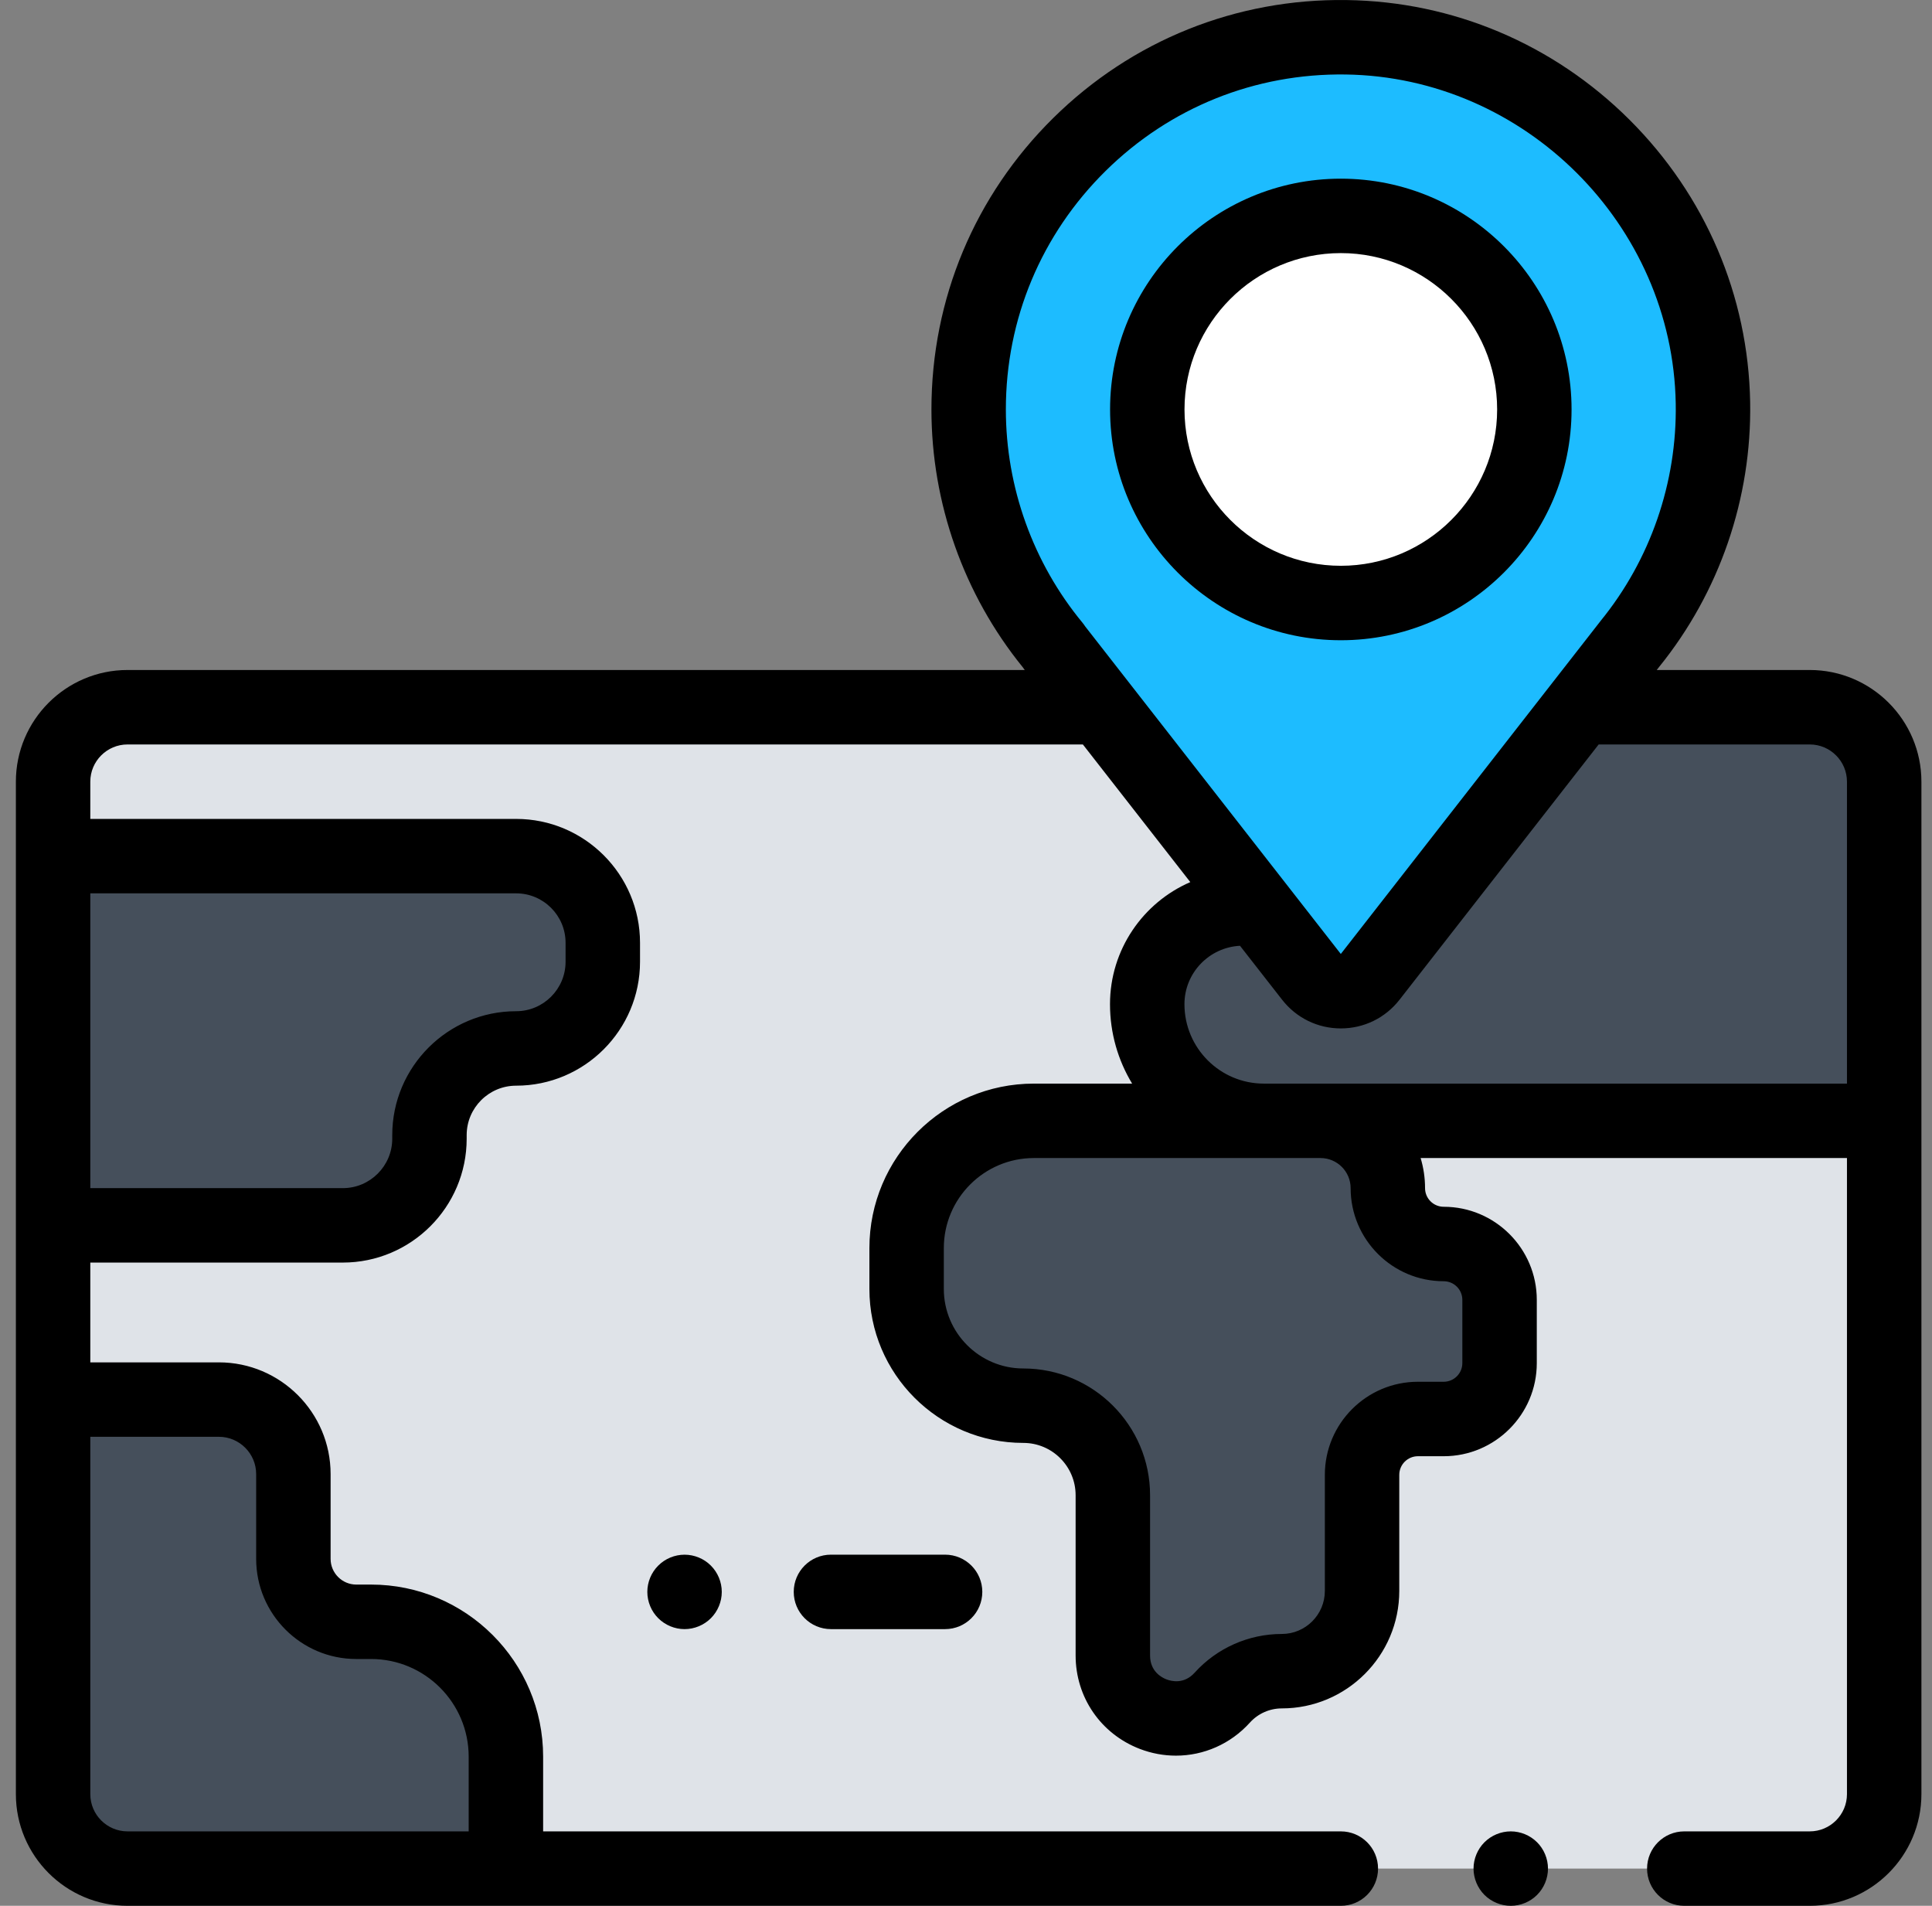 <svg width="73" height="72" viewBox="0 0 73 72" fill="none" xmlns="http://www.w3.org/2000/svg">
<rect x="0" y="0" width="73" height="72" fill="#808080" stroke="none"/>
<g id="fi_1149902" clip-path="url(#clip0_848_584)">
<path id="Vector" d="M68.381 70.594H4.819C3.265 70.594 2.006 69.335 2.006 67.781V29.531C2.006 27.978 3.265 26.719 4.819 26.719H68.381C69.934 26.719 71.194 27.978 71.194 29.531V67.781C71.194 69.335 69.934 70.594 68.381 70.594Z" fill="#DFE3E8"/>
<g id="Group">
<path id="Vector_2" d="M14.02 61.27H13.462C12.149 61.27 11.085 60.206 11.085 58.893V55.69C11.085 54.135 9.825 52.875 8.27 52.875H2.006V67.781C2.006 69.334 3.265 70.594 4.819 70.594H19.116V66.365C19.116 63.551 16.834 61.27 14.02 61.27Z" fill="#454F5B"/>
<path id="Vector_3" d="M19.502 32.344H2.006V46.294H12.953C14.761 46.294 16.227 44.828 16.227 43.019V42.884C16.227 41.076 17.693 39.61 19.502 39.61C21.31 39.61 22.776 38.144 22.776 36.335V35.618C22.776 33.81 21.31 32.344 19.502 32.344Z" fill="#454F5B"/>
<path id="Vector_4" d="M49.012 32.273C49.012 33.403 48.097 34.319 46.967 34.319C44.968 34.319 43.348 35.94 43.348 37.938C43.348 40.371 45.32 42.344 47.754 42.344H71.194V29.531C71.194 28.149 70.195 27.002 68.881 26.765H54.52C51.478 26.765 49.012 29.231 49.012 32.273Z" fill="#454F5B"/>
<path id="Vector_5" d="M49.897 42.344H39.064C36.408 42.344 34.256 44.497 34.256 47.152V48.696C34.256 51.132 36.23 53.106 38.666 53.106C40.534 53.106 42.049 54.62 42.049 56.488V62.543C42.049 64.716 44.727 65.747 46.183 64.135C46.759 63.499 47.576 63.136 48.433 63.136C50.108 63.136 51.465 61.778 51.465 60.104V55.719C51.465 54.553 52.41 53.608 53.576 53.608H54.55C55.715 53.608 56.66 52.664 56.66 51.498V49.108C56.66 47.942 55.715 46.997 54.55 46.997C53.384 46.997 52.439 46.053 52.439 44.887C52.439 43.483 51.301 42.344 49.897 42.344Z" fill="#454F5B"/>
</g>
<path id="Vector_6" d="M36.6 15.469C36.6 7.636 43.003 1.299 50.861 1.408C58.417 1.512 64.592 7.664 64.723 15.219C64.783 18.683 63.59 21.866 61.568 24.346H61.569L51.771 36.905C51.208 37.627 50.117 37.627 49.553 36.905L39.808 24.42H39.816C37.807 21.988 36.6 18.87 36.6 15.469Z" fill="#1DBCFF"/>
<path id="Vector_7" d="M57.975 15.469C57.975 19.507 54.701 22.781 50.663 22.781C46.624 22.781 43.35 19.507 43.35 15.469C43.35 11.43 46.624 8.156 50.663 8.156C54.701 8.156 57.975 11.43 57.975 15.469Z" fill="white"/>
<path id="Vector_8" d="M57.084 69.188C56.714 69.188 56.351 69.338 56.089 69.6C55.828 69.861 55.677 70.224 55.677 70.594C55.677 70.963 55.828 71.327 56.089 71.588C56.351 71.85 56.714 72 57.084 72C57.455 72 57.816 71.85 58.078 71.588C58.34 71.327 58.49 70.963 58.49 70.594C58.49 70.224 58.34 69.861 58.078 69.6C57.816 69.338 57.455 69.188 57.084 69.188Z" fill="black"/>
<path id="Vector_9" d="M68.381 25.312H62.599L62.678 25.211C62.681 25.206 62.685 25.202 62.689 25.197C64.97 22.38 66.192 18.829 66.129 15.195C66.059 11.174 64.439 7.384 61.569 4.523C58.698 1.663 54.902 0.057 50.881 0.002C46.71 -0.058 42.77 1.525 39.8 4.455C36.83 7.385 35.194 11.297 35.194 15.469C35.194 19.008 36.416 22.459 38.64 25.202C38.658 25.231 38.678 25.258 38.7 25.285L38.721 25.312H4.819C2.492 25.312 0.6 27.205 0.6 29.531V67.781C0.6 70.108 2.492 72 4.819 72H50.663C51.439 72 52.069 71.371 52.069 70.594C52.069 69.817 51.439 69.188 50.663 69.188H20.522V66.365C20.522 62.78 17.605 59.864 14.02 59.864H13.462C12.927 59.864 12.492 59.428 12.492 58.893V55.69C12.492 53.363 10.598 51.469 8.27 51.469H3.412V47.699H12.953C15.534 47.699 17.633 45.6 17.633 43.019V42.884C17.633 41.854 18.471 41.016 19.502 41.016C22.083 41.016 24.183 38.916 24.183 36.335V35.618C24.183 33.038 22.083 30.938 19.502 30.938H3.412V29.531C3.412 28.756 4.043 28.125 4.819 28.125H40.916L44.975 33.325C43.192 34.098 41.941 35.874 41.941 37.938C41.941 39.035 42.247 40.062 42.777 40.938H39.064C35.638 40.938 32.85 43.726 32.85 47.152V48.696C32.85 51.903 35.459 54.512 38.666 54.512C39.756 54.512 40.642 55.399 40.642 56.488V62.543C40.642 64.12 41.593 65.504 43.064 66.071C43.513 66.244 43.976 66.327 44.434 66.327C45.478 66.327 46.492 65.891 47.227 65.078C47.535 64.737 47.974 64.542 48.433 64.542C50.88 64.542 52.871 62.551 52.871 60.104V55.719C52.871 55.331 53.187 55.015 53.575 55.015H54.55C56.489 55.015 58.067 53.437 58.067 51.498V49.108C58.067 47.169 56.489 45.591 54.55 45.591C54.161 45.591 53.845 45.275 53.845 44.887C53.845 44.492 53.786 44.111 53.678 43.75H69.787V67.781C69.787 68.556 69.156 69.188 68.381 69.188H63.641C62.864 69.188 62.234 69.817 62.234 70.594C62.234 71.371 62.864 72 63.641 72H68.381C70.707 72 72.6 70.107 72.6 67.781V29.531C72.6 27.205 70.707 25.312 68.381 25.312ZM8.27 54.281C9.047 54.281 9.679 54.914 9.679 55.69V58.893C9.679 60.979 11.376 62.676 13.462 62.676H14.02C16.055 62.676 17.709 64.331 17.709 66.366V69.188H4.819C4.043 69.188 3.412 68.557 3.412 67.781V54.281H8.27ZM19.502 33.75C20.532 33.75 21.37 34.588 21.37 35.618V36.335C21.37 37.365 20.532 38.203 19.502 38.203C16.921 38.203 14.821 40.303 14.821 42.884V43.019C14.821 44.049 13.982 44.887 12.953 44.887H3.412V33.75H19.502ZM38.006 15.469C38.006 12.055 39.345 8.855 41.776 6.457C44.206 4.061 47.418 2.767 50.842 2.814C57.603 2.907 63.2 8.483 63.317 15.243C63.369 18.231 62.36 21.148 60.478 23.458C60.462 23.478 60.446 23.498 60.432 23.518L50.662 36.04L41.003 23.665C40.972 23.616 40.937 23.569 40.9 23.524C39.034 21.265 38.006 18.404 38.006 15.469ZM51.033 44.887C51.033 46.826 52.61 48.404 54.55 48.404C54.938 48.404 55.254 48.719 55.254 49.108V51.498C55.254 51.886 54.938 52.202 54.55 52.202H53.575C51.636 52.202 50.059 53.78 50.059 55.719V60.104C50.059 61.001 49.329 61.73 48.433 61.73C47.18 61.73 45.98 62.262 45.14 63.192C44.739 63.637 44.261 63.518 44.075 63.446C43.888 63.374 43.455 63.143 43.455 62.543V56.488C43.455 53.848 41.307 51.7 38.666 51.7C37.01 51.7 35.662 50.352 35.662 48.696V47.152C35.662 45.276 37.188 43.75 39.064 43.75H49.897C50.523 43.751 51.033 44.26 51.033 44.887ZM49.897 40.938H47.754C46.099 40.938 44.754 39.593 44.754 37.938C44.754 36.756 45.686 35.791 46.853 35.731L48.445 37.77C48.982 38.458 49.79 38.853 50.663 38.853C51.535 38.853 52.343 38.458 52.88 37.77L60.405 28.125H68.381C69.156 28.125 69.787 28.756 69.787 29.531V40.938H49.897Z" fill="black"/>
<path id="Vector_10" d="M50.663 24.188C55.47 24.188 59.381 20.276 59.381 15.469C59.381 10.661 55.47 6.75 50.663 6.75C45.855 6.75 41.944 10.661 41.944 15.469C41.944 20.276 45.855 24.188 50.663 24.188ZM50.663 9.562C53.919 9.562 56.569 12.212 56.569 15.469C56.569 18.726 53.919 21.375 50.663 21.375C47.406 21.375 44.756 18.726 44.756 15.469C44.756 12.212 47.406 9.562 50.663 9.562Z" fill="black"/>
<path id="Vector_11" d="M31.397 58.734C30.62 58.734 29.991 59.364 29.991 60.14C29.991 60.917 30.62 61.547 31.397 61.547H35.709C36.486 61.547 37.116 60.917 37.116 60.14C37.116 59.364 36.486 58.734 35.709 58.734H31.397Z" fill="black"/>
<path id="Vector_12" d="M24.872 59.147C24.609 59.408 24.459 59.77 24.459 60.141C24.459 60.511 24.609 60.874 24.872 61.135C25.134 61.397 25.495 61.547 25.866 61.547C26.236 61.547 26.599 61.397 26.86 61.135C27.122 60.874 27.272 60.511 27.272 60.141C27.272 59.77 27.122 59.408 26.86 59.147C26.599 58.884 26.236 58.735 25.866 58.735C25.495 58.735 25.134 58.884 24.872 59.147Z" fill="black"/>
</g>
<defs>
<clipPath id="clip0_848_584">
<rect width="72" height="72" fill="white" transform="translate(0.6)"/>
</clipPath>
</defs>
</svg>
